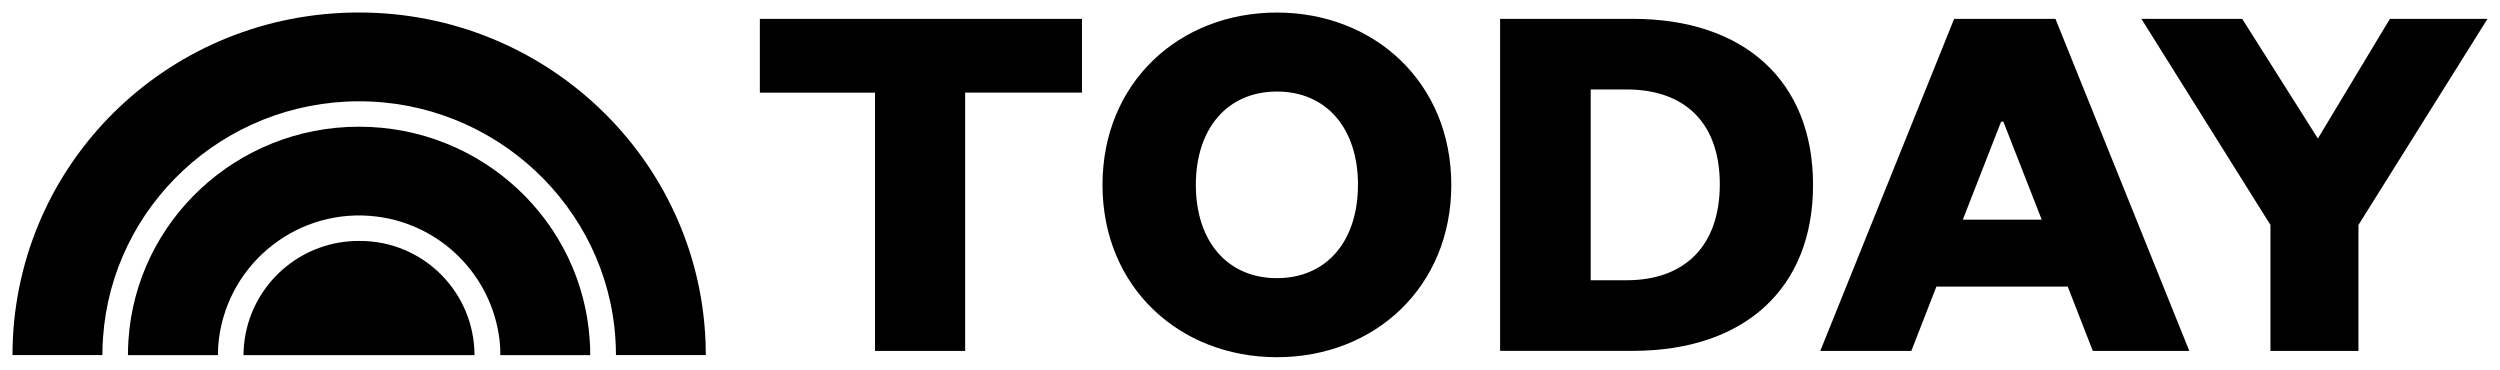 <svg viewBox="0 0 500 73.94" xmlns="http://www.w3.org/2000/svg" data-name="Layer 1" id="Layer_1">
  <path d="M141.1,68.21C139.61,31.69,109.16,2.5,71.8,2.5S4.48,31.28,2.59,67.46c-.06,1.19-.09,2.36-.09,3.55h17.98c0-1.15.04-2.3.12-3.43,1.8-26.4,24.08-47.32,51.23-47.32s49.61,21.09,51.26,47.62c.07,1.04.1,2.08.1,3.13h17.97c0-.94-.02-1.88-.05-2.8Z"></path>
  <path d="M71.8,25.34c-24.5,0-44.54,18.85-46.11,42.67-.07.99-.1,1.98-.1,3.01h18c0-1.08.06-2.16.19-3.23,1.98-15.49,16.14-26.45,31.63-24.47,12.86,1.64,22.95,11.81,24.5,24.68.11,1,.17,2.01.16,3.02h17.97c0-.98,0-1.93-.09-2.9-1.51-23.89-21.59-42.78-46.15-42.78Z"></path>
  <path d="M71.8,48.19c-11-.04-20.49,7.7-22.66,18.48-.28,1.43-.43,2.89-.44,4.36h46.2c-.03-12.64-10.3-22.87-22.94-22.84-.05,0-.11,0-.16,0Z"></path>
  <path d="M193.03,70.18V18.52h23.36V3.77h-64.42v14.76h23.03v51.65h18.02ZM290.26,36.97c0,20.46-15.36,34.47-34.87,34.47s-34.89-14.01-34.89-34.47S235.86,2.51,255.37,2.51s34.89,14.01,34.89,34.47ZM271.6,36.97c0-11.28-6.29-18.66-16.21-18.66s-16.22,7.39-16.22,18.66,6.29,18.66,16.21,18.66,16.21-7.37,16.21-18.66h.01ZM318.15,56.05h7.15c11.73,0,18.66-6.96,18.66-19.19s-6.93-18.97-18.66-18.97h-7.16v38.16ZM300.02,70.17V3.77h26.54c22.29,0,36.05,12.44,36.05,33.2s-13.75,33.2-36.05,33.2h-26.54ZM390.83,3.77h20.26l26.77,66.41h-19.3l-5.01-12.86h-26.27l-5.01,12.86h-18.21L390.83,3.77ZM400.22,24.33l-7.66,19.61h15.79l-7.68-19.61h-.45ZM463.58,27.7l14.4-23.93h19.52l-25.81,41.22v25.19h-17.6v-25.19l-25.81-41.22h20.16l15.13,23.93Z"></path>
</svg>